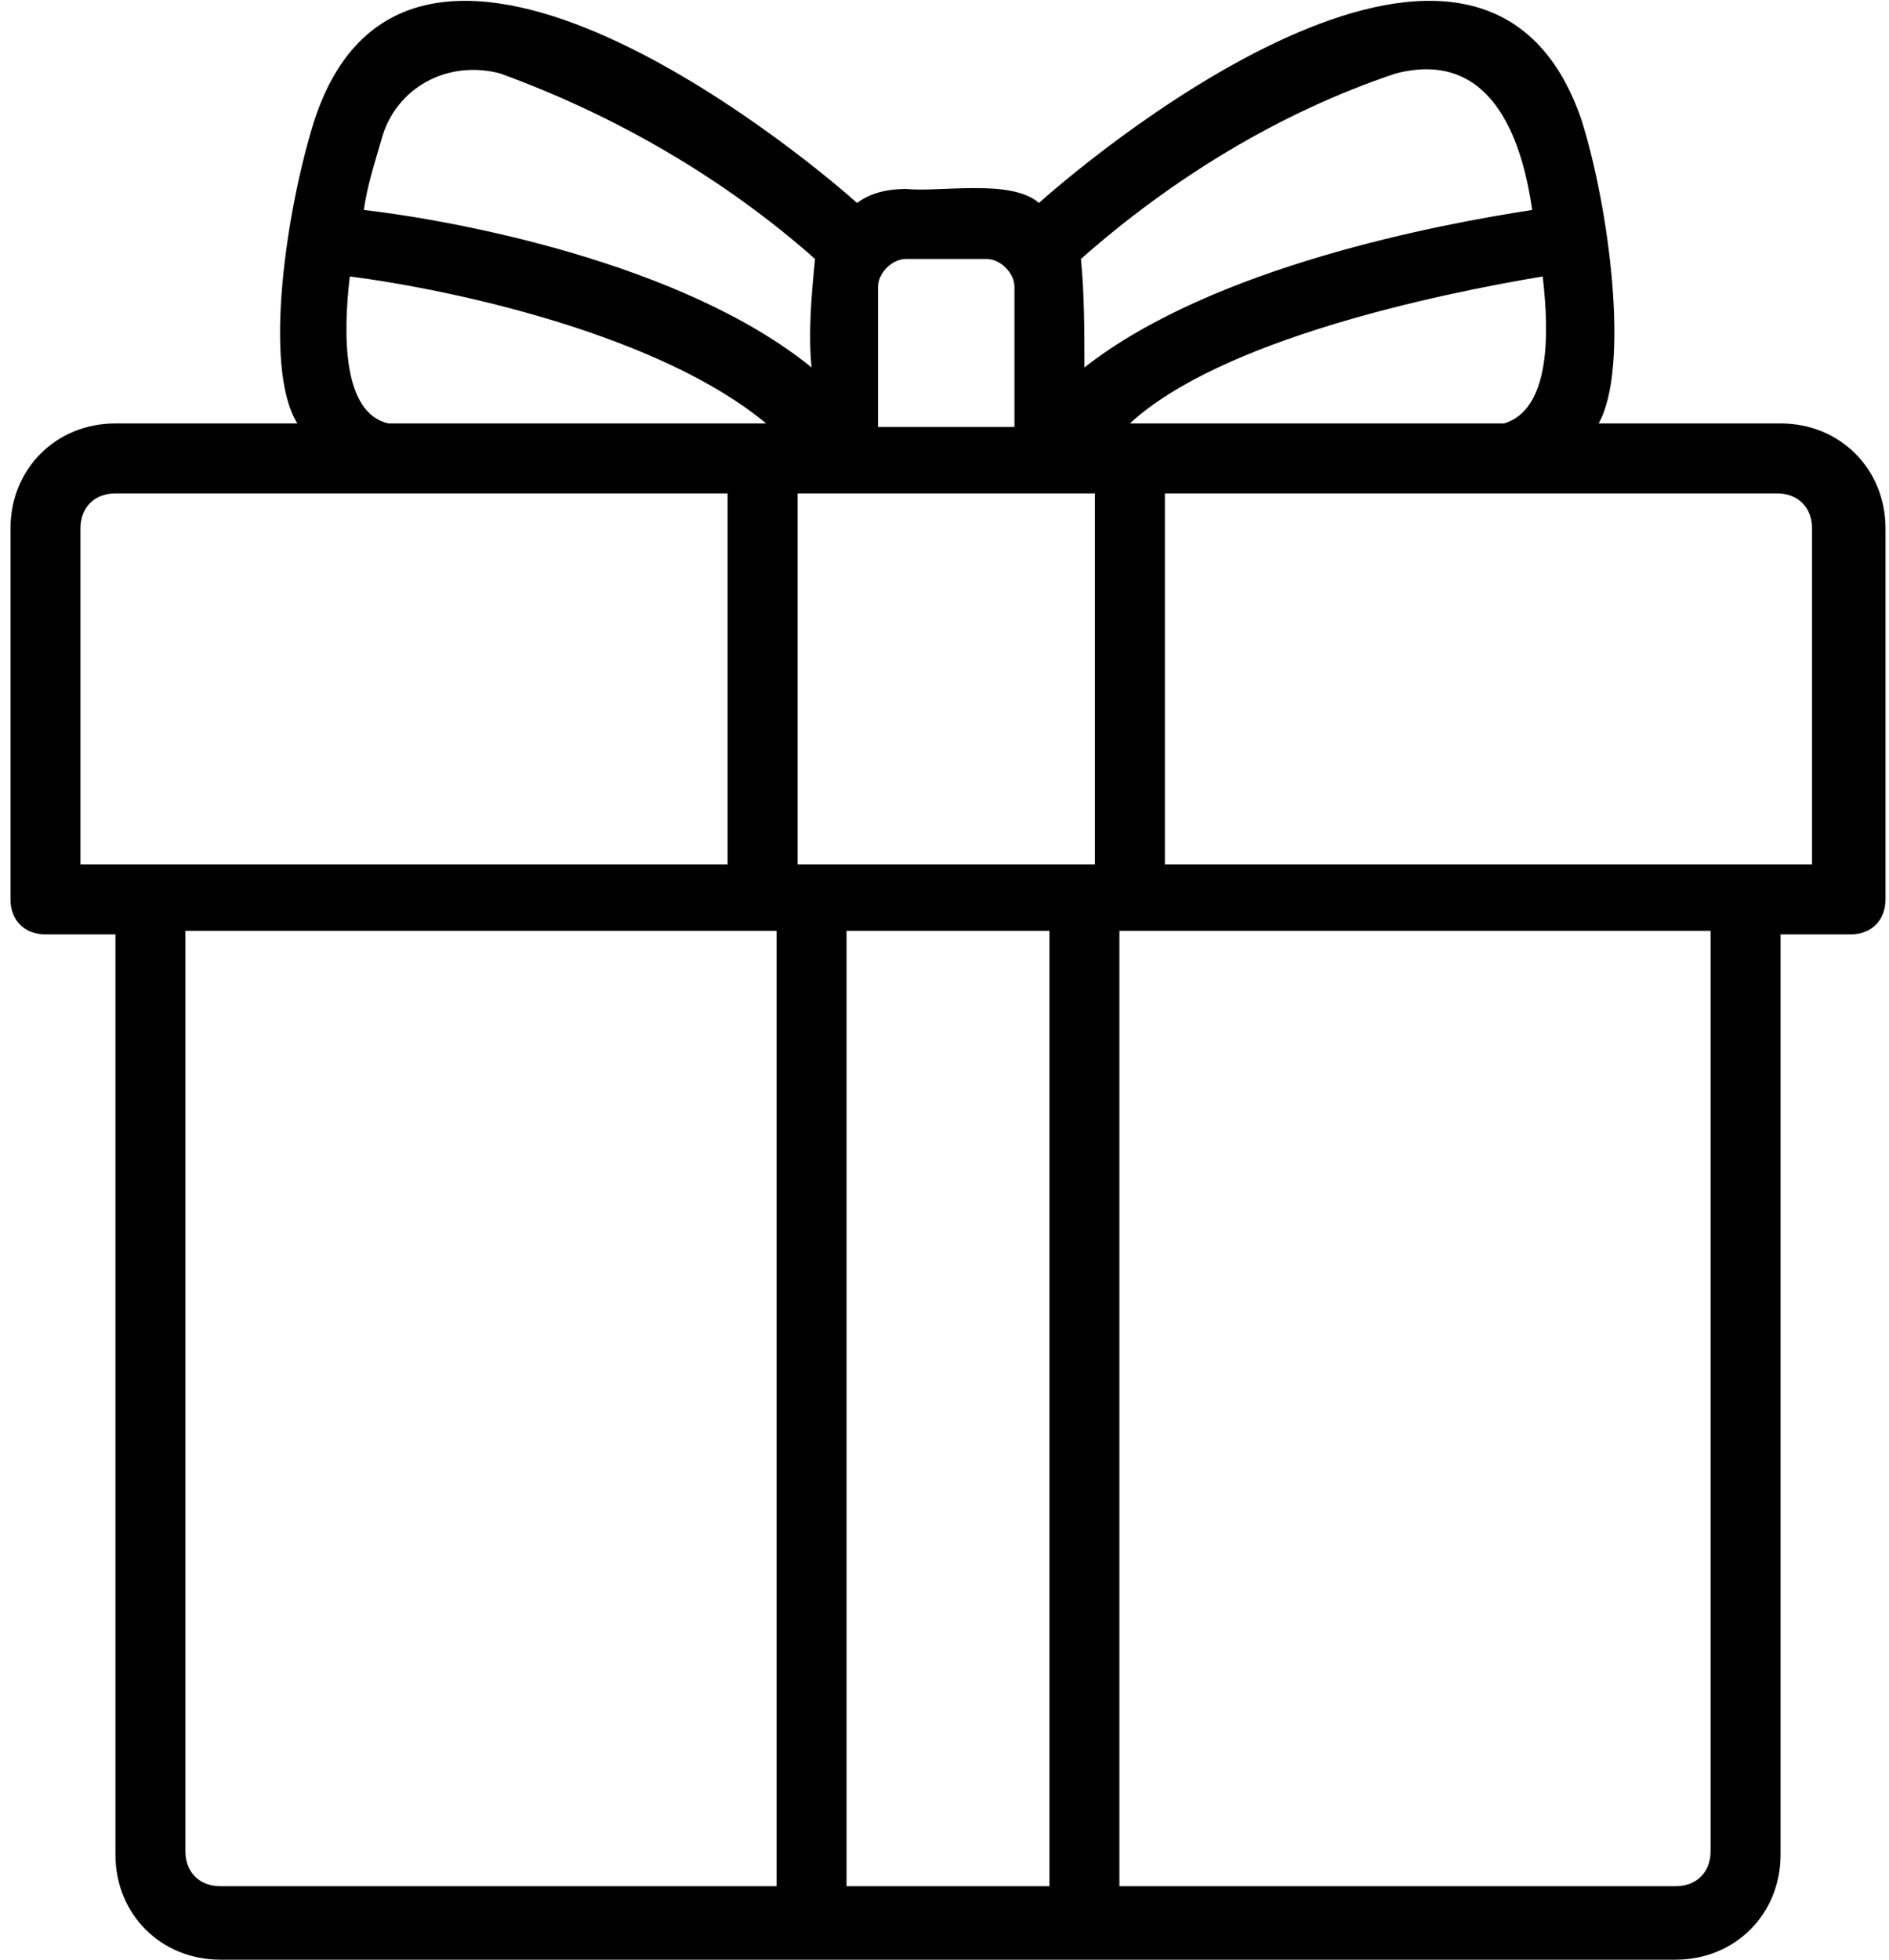 <svg viewBox="0 0 54 56" version="1.1" xmlns="http://www.w3.org/2000/svg" id="Layer_1">
  
  <path d="M50.8,12.1h-5.1c.9-1.6.3-6.2-.5-8.7-2.8-8.1-13.6.7-15.5,2.4-.8-.7-2.8-.3-3.8-.4-.5,0-1,.1-1.4.4-1.9-1.7-12.8-10.5-15.5-2.4-.8,2.5-1.5,7.1-.5,8.7H3.3c-1.7,0-3,1.3-3,3v10.6c0,.6.4,1,1,1h2v26.3c0,1.7,1.3,3,3,3,5.3,0,41.6,0,41.6,0,1.7,0,3-1.3,3-3v-26.3h2c.6,0,1-.4,1-1v-10.6c0-1.7-1.3-3-3-3ZM32.3,12.1c2.6-2.4,8.8-3.7,11.8-4.2.2,1.7.2,3.8-1.1,4.2h-10.7ZM31.3,24.7c0,0-8.4,0-8.5,0v-10.6s7.7,0,8.5,0v10.6ZM39.9,2.1c2.7-.7,3.6,1.8,3.9,3.9-2.6.4-9.1,1.6-12.8,4.5,0-1,0-2.1-.1-3.1,2.6-2.3,5.7-4.2,9-5.3ZM25.9,7.4h2.3c.4,0,.8.4.8.8v4h-3.9v-4c0-.4.4-.8.8-.8h0ZM10.9,4c.4-1.5,1.9-2.3,3.4-1.9,3.3,1.2,6.4,3,9,5.3-.1,1-.2,2.1-.1,3.1-3.7-3-10.2-4.2-12.8-4.5.1-.7.3-1.3.5-2ZM10,7.9c3.1.4,8.9,1.7,11.9,4.2h-10.8c-1.3-.3-1.3-2.5-1.1-4.2ZM2.3,15.1c0-.6.4-1,1-1h17.5v10.6c-1.2,0-17.8,0-18.5,0v-9.6ZM5.3,52.9v-26.3h16.9v27.3H6.3c-.6,0-1-.4-1-1ZM24.2,53.9v-27.3h5.8v27.3h-5.8ZM48.9,52.9c0,.6-.4,1-1,1h-15.9v-27.3h16.9v26.3ZM51.8,24.7c-.6,0-17.4,0-18.5,0v-10.6s17.5,0,17.5,0c.6,0,1,.4,1,1v9.6Z"></path>
</svg>